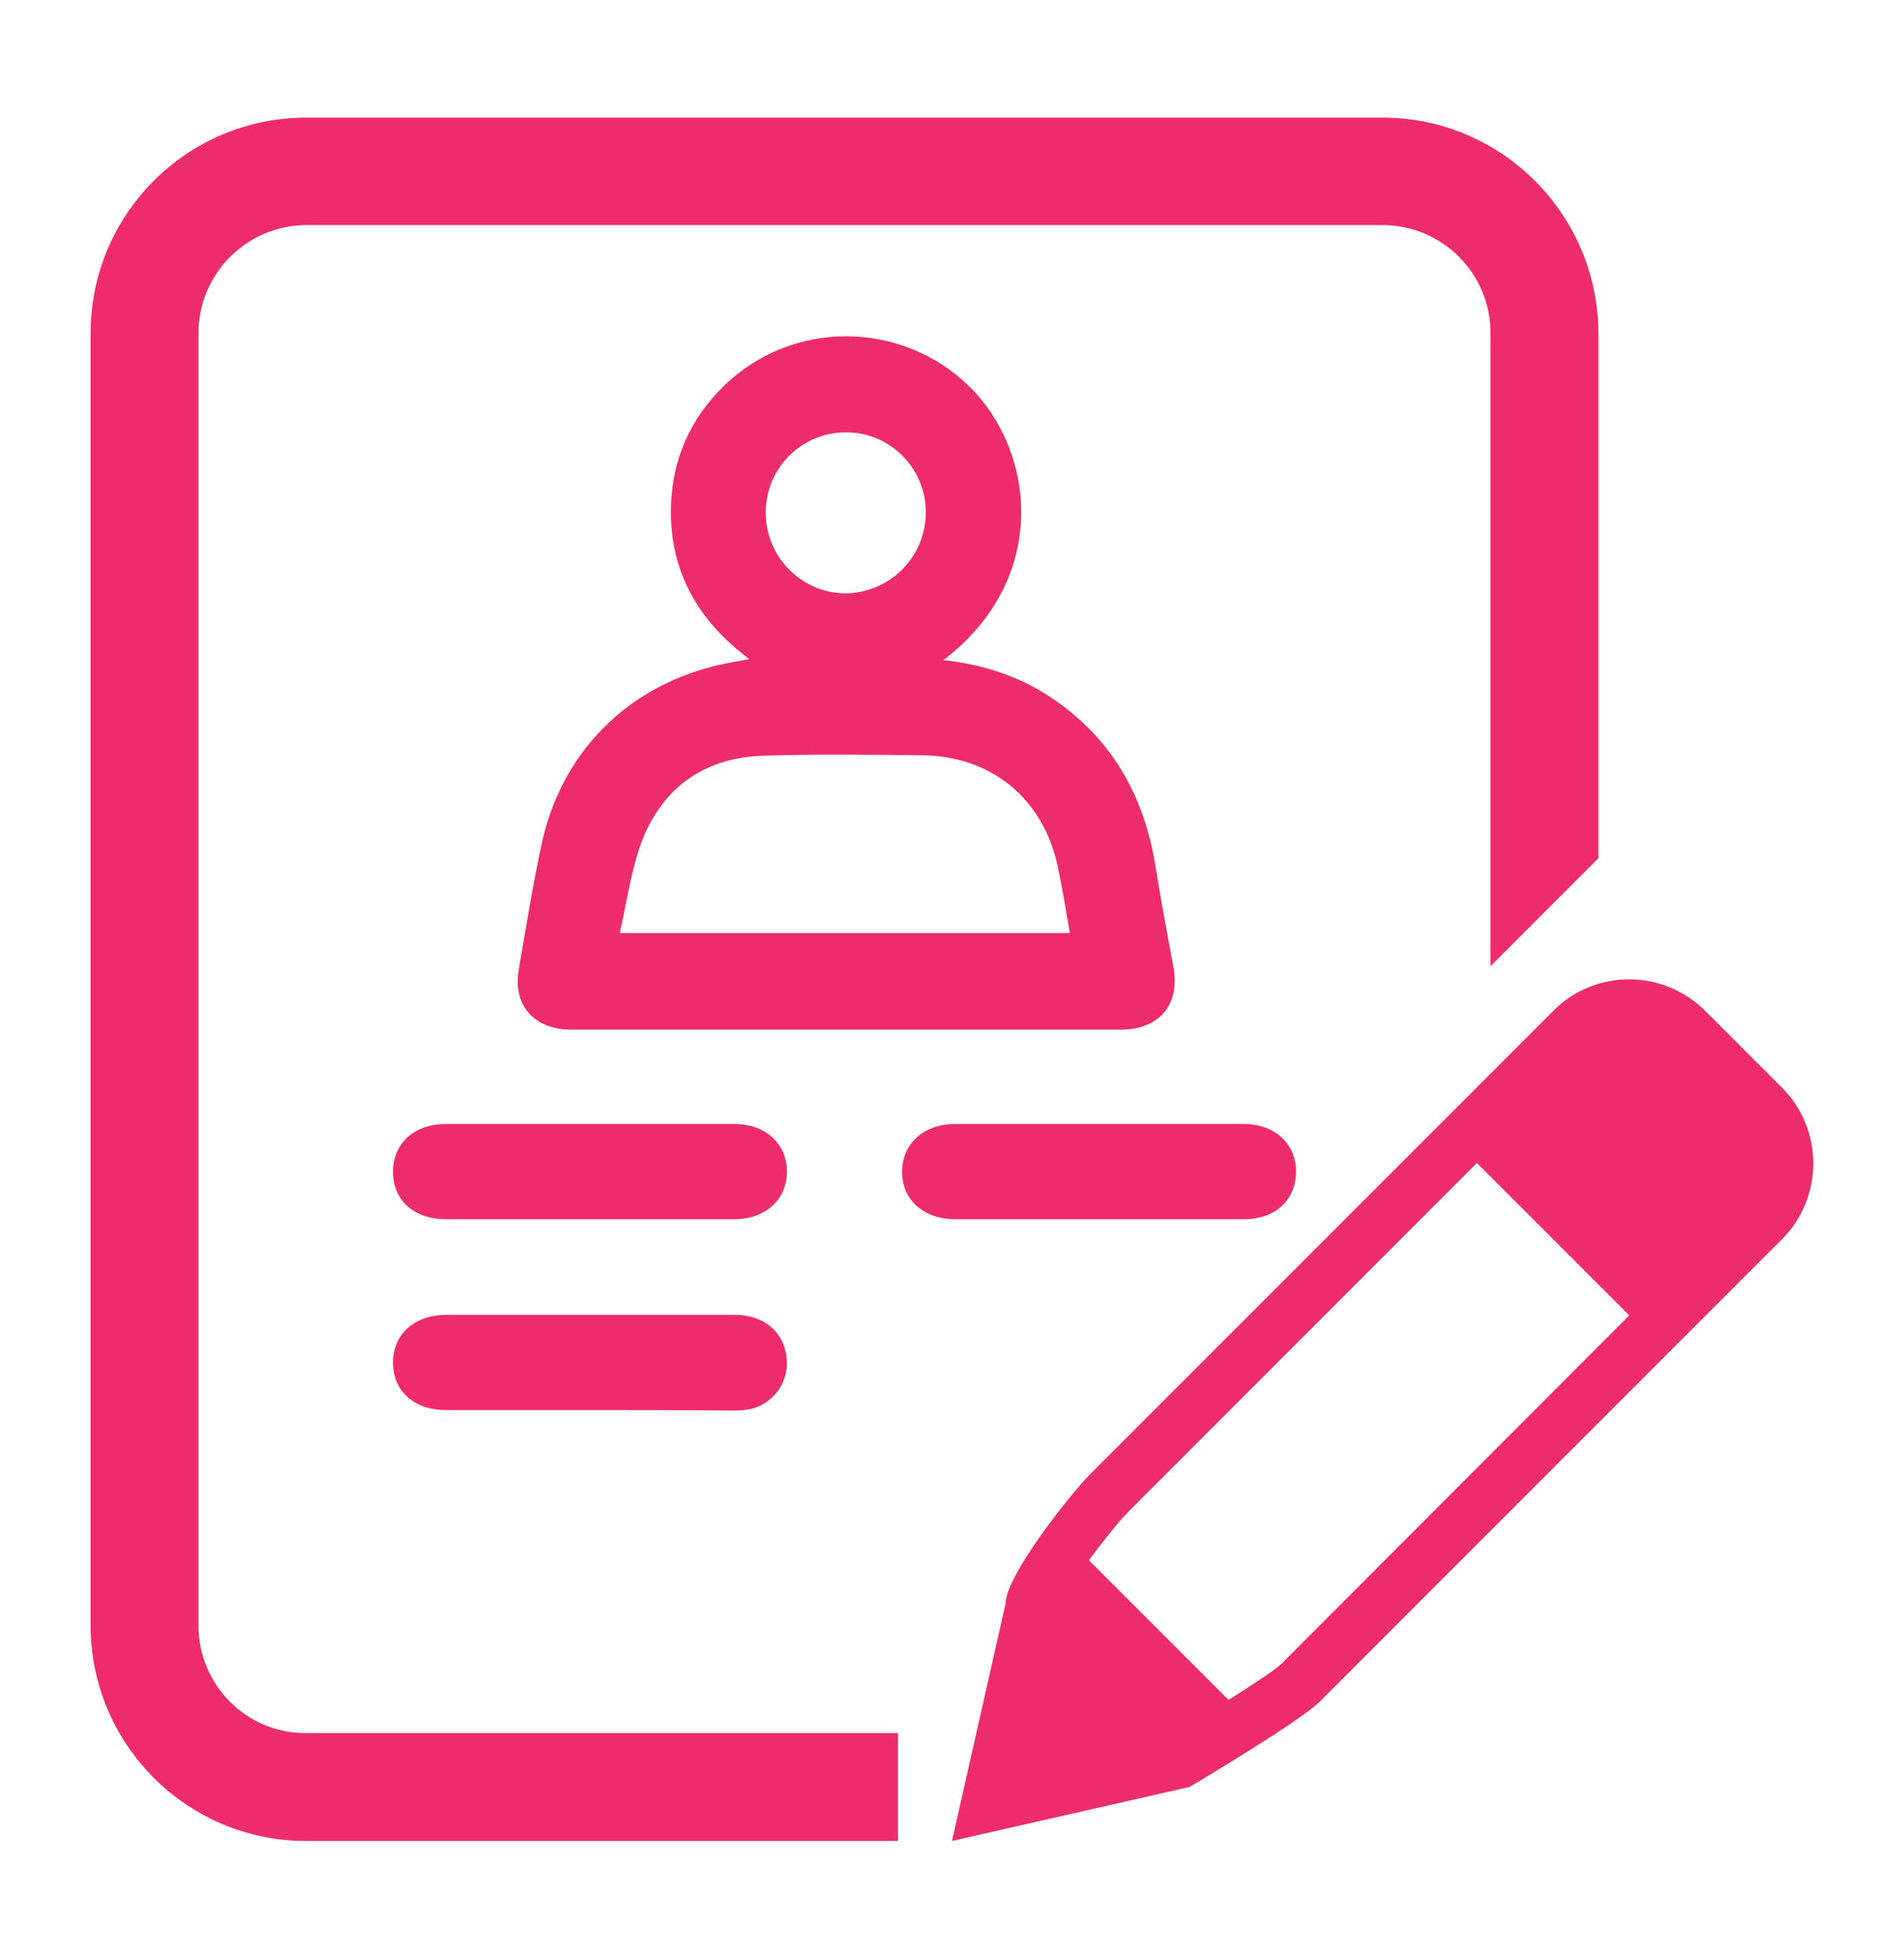 <svg width="38" height="39" viewBox="0 0 38 39" fill="none" xmlns="http://www.w3.org/2000/svg">
<path d="M3.962 32.431V6.645C3.962 5.46 4.93 4.491 6.115 4.491H27.594C28.779 4.491 29.748 5.45 29.748 6.645V19.275L31.901 17.122V6.645C31.892 4.274 29.965 2.347 27.594 2.347H6.106C3.736 2.347 1.809 4.274 1.809 6.645V32.431C1.809 34.801 3.736 36.728 6.106 36.728H17.922V34.575H6.106C4.921 34.584 3.962 33.616 3.962 32.431Z" fill="#EE2C6C"/>
<path d="M35.557 21.691L34.037 20.171C33.621 19.755 33.069 19.538 32.517 19.538C31.965 19.538 31.413 19.746 30.997 20.171L21.769 29.399C21.352 29.816 20.068 31.444 20.068 31.996L19 36.728L23.741 35.651C23.741 35.651 25.912 34.367 26.338 33.95L35.566 24.722C36.399 23.89 36.399 22.523 35.557 21.691ZM25.578 33.191C25.46 33.308 25.035 33.589 24.519 33.914L21.732 31.128C22.022 30.738 22.339 30.34 22.529 30.151L29.477 23.202L32.517 26.242L25.578 33.191Z" fill="#EE2C6C"/>
<path d="M18.829 13.168C19.625 13.259 20.322 13.485 20.955 13.901C22.158 14.697 22.819 15.828 23.054 17.24C23.163 17.918 23.289 18.597 23.416 19.275C23.561 20.035 23.145 20.542 22.366 20.542C18.711 20.542 15.056 20.542 11.401 20.542C10.668 20.542 10.233 20.062 10.351 19.357C10.496 18.515 10.632 17.665 10.813 16.823C11.238 14.887 12.685 13.539 14.658 13.204C14.739 13.186 14.821 13.177 14.956 13.15C13.862 12.336 13.31 11.277 13.4 9.938C13.463 9.015 13.862 8.228 14.549 7.604C15.979 6.319 18.177 6.437 19.471 7.839C20.702 9.196 20.864 11.621 18.829 13.168ZM21.353 18.615C21.272 18.144 21.199 17.71 21.109 17.276C20.81 15.919 19.779 15.077 18.385 15.068C17.336 15.059 16.286 15.041 15.237 15.077C14.115 15.113 13.283 15.656 12.848 16.688C12.604 17.285 12.523 17.945 12.369 18.615C15.4 18.615 18.349 18.615 21.353 18.615ZM18.476 10.21C18.476 9.332 17.752 8.617 16.875 8.626C15.997 8.626 15.282 9.341 15.282 10.228C15.282 11.123 16.015 11.847 16.902 11.838C17.779 11.811 18.485 11.096 18.476 10.21Z" fill="#EE2C6C"/>
<path d="M11.761 24.324C10.812 24.324 9.852 24.324 8.902 24.324C8.251 24.324 7.835 23.934 7.844 23.364C7.853 22.804 8.269 22.424 8.902 22.424C10.821 22.424 12.739 22.424 14.657 22.424C15.281 22.424 15.706 22.822 15.706 23.374C15.706 23.925 15.281 24.324 14.657 24.324C13.698 24.324 12.73 24.324 11.761 24.324Z" fill="#EE2C6C"/>
<path d="M11.761 28.132C10.812 28.132 9.852 28.132 8.902 28.132C8.269 28.132 7.853 27.762 7.844 27.201C7.835 26.631 8.26 26.232 8.912 26.232C10.83 26.232 12.748 26.232 14.666 26.232C15.236 26.232 15.634 26.558 15.697 27.065C15.761 27.526 15.48 27.96 15.037 28.096C14.91 28.132 14.765 28.142 14.63 28.142C13.671 28.132 12.711 28.132 11.761 28.132Z" fill="#EE2C6C"/>
<path d="M21.931 24.324C20.981 24.324 20.022 24.324 19.072 24.324C18.429 24.324 17.995 23.934 18.004 23.364C18.013 22.813 18.438 22.424 19.063 22.424C20.981 22.424 22.899 22.424 24.817 22.424C25.441 22.424 25.866 22.813 25.866 23.374C25.866 23.934 25.459 24.324 24.826 24.324C23.858 24.324 22.89 24.324 21.931 24.324Z" fill="#EE2C6C"/>
</svg>
